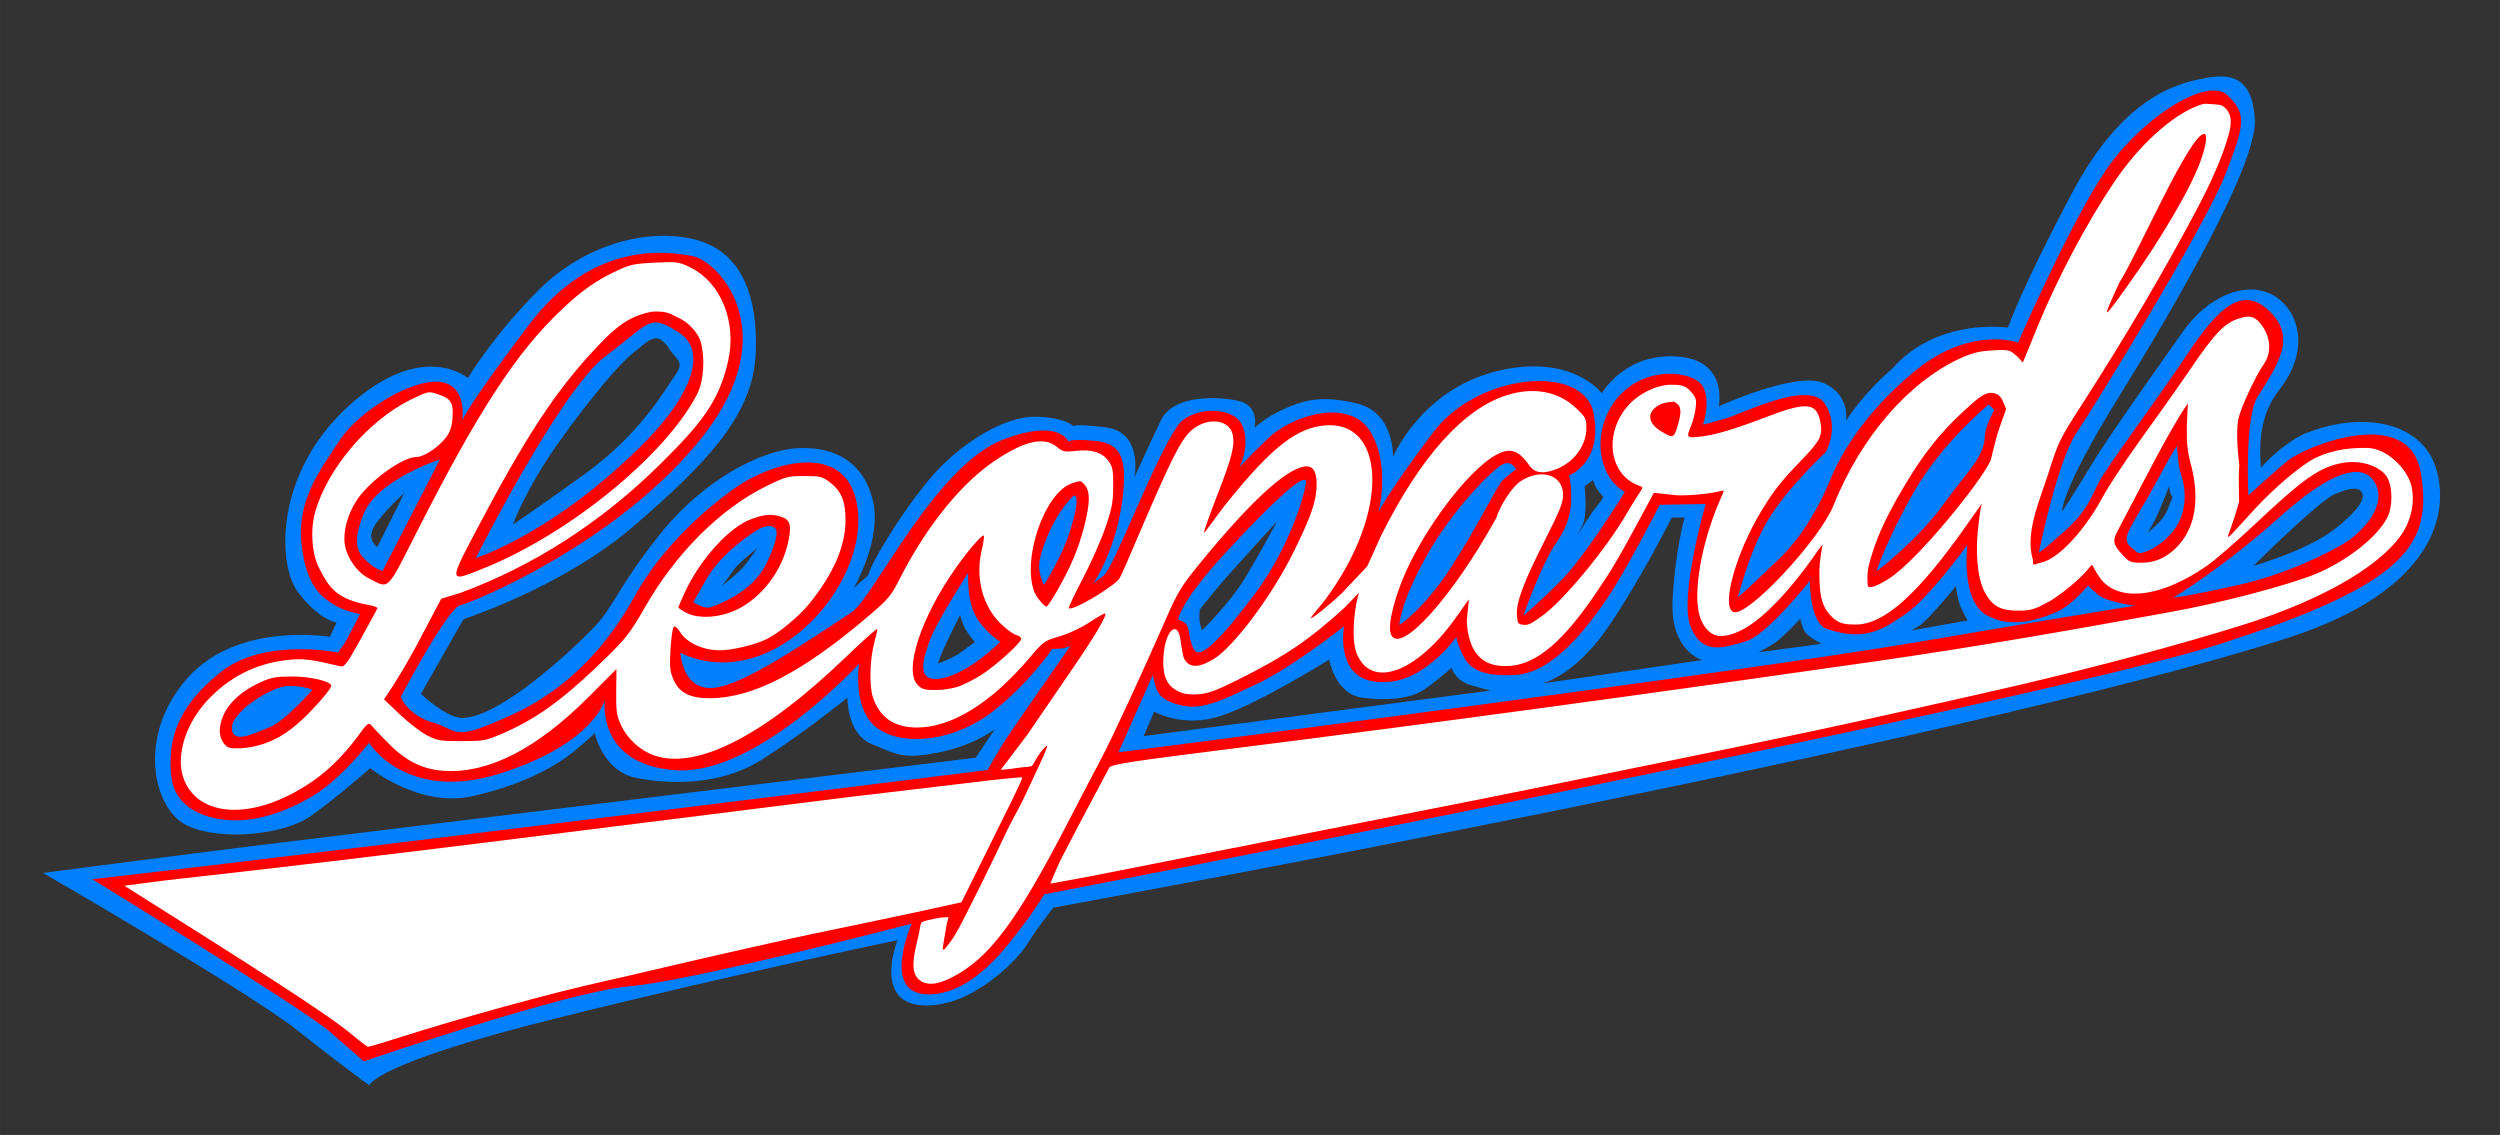 <?xml version="1.0" encoding="UTF-8" standalone="no"?>
<!-- Created with Inkscape (http://www.inkscape.org/) -->

<svg
   width="793"
   height="360"
   viewBox="0 0 209.815 95.251"
   version="1.1"
   id="svg5"
   xml:space="preserve"
   inkscape:version="1.2.1 (9c6d41e410, 2022-07-14)"
   sodipodi:docname="leopards.svg"
   xmlns:inkscape="http://www.inkscape.org/namespaces/inkscape"
   xmlns:sodipodi="http://sodipodi.sourceforge.net/DTD/sodipodi-0.dtd"
   xmlns="http://www.w3.org/2000/svg"
   xmlns:svg="http://www.w3.org/2000/svg"><rect x="0" y="0" width="209.815" height="95.251" fill="#333333" stroke="none"/><sodipodi:namedview
     id="namedview7"
     pagecolor="#ffffff"
     bordercolor="#000000"
     borderopacity="0.25"
     inkscape:showpageshadow="2"
     inkscape:pageopacity="0.0"
     inkscape:pagecheckerboard="0"
     inkscape:deskcolor="#d1d1d1"
     inkscape:document-units="mm"
     showgrid="false"
     inkscape:zoom="1.4770342"
     inkscape:cx="362.55084"
     inkscape:cy="165.87293"
     inkscape:window-width="1920"
     inkscape:window-height="1009"
     inkscape:window-x="-8"
     inkscape:window-y="-8"
     inkscape:window-maximized="1"
     inkscape:current-layer="layer1" /><defs
     id="defs2" /><g
     inkscape:label="Layer 1"
     inkscape:groupmode="layer"
     id="layer1"><path
       id="path1380"
       style="fill:#007fff;fill-opacity:1;stroke:none;stroke-width:0.265"
       d="m 186.482,6.417 c -0.493,-0.013 -1.028,0.059 -1.582,0.169 -2.217,0.443 -6.708,1.519 -11.008,9.625 -4.299,8.106 -5.374,11.285 -5.374,11.285 0,0 -5.911,-0.896 -9.74,3.471 -2.594,2.245 -3.851,4.367 -3.851,4.367 0,0 0.403,-2.239 -1.926,-3.202 -2.329,-0.963 -8.755,1.97 -8.755,1.97 0,0 0.851,-3.919 -3.538,-4.187 -4.389,-0.269 -6.269,3.09 -6.269,3.09 0,0 -2.575,-3.426 -8.889,-1.837 -6.314,1.59 -8.643,7.188 -8.643,7.188 0,0 0.157,-3.695 -2.978,-4.478 -3.135,-0.784 -4.679,-0.217 -6.231,0.48 -1.552,0.697 -2.407,1.551 -2.407,1.551 0,0 0.409,-1.808 -1.237,-2.233 -1.646,-0.425 -5.553,-0.604 -6.606,1.568 -1.052,2.172 -2.239,4.836 -2.239,4.836 0,0 0.772,-3.839 -2.442,-4.219 -3.214,-0.38 -2.613,-0.015 -2.613,-0.015 0,0 -0.522,-0.792 -3.151,-0.871 -2.628,-0.079 -6.08,2.105 -8.319,4.478 -2.239,2.373 -5.397,7.344 -5.844,8.867 l -1.187,1.03 c 0,0 2.374,-4.031 1.612,-7.3 -0.761,-3.269 -3.225,-4.612 -6.359,-4.433 -3.135,0.179 -7.975,2.757 -11.521,7.222 -3.547,4.465 -3.841,6.064 -5.573,7.853 -1.932,1.995 -7.759,7.413 -10.914,7.564 -1.404,0.067 -3.573,-2.023 -3.573,-2.023 l 3.578,-6.27 c 0,0 8.433,-2.726 14.367,-7.876 5.934,-5.15 9.969,-9.192 10.159,-14.512 0.19,-5.32 -1.538,-8.753 -5.479,-9.559 -3.941,-0.806 -9.046,0.582 -12.853,4.433 -3.807,3.851 -5.83,7.279 -5.83,7.279 0,0 -3.8,-3.294 -10.007,2.343 -6.207,5.637 -6.016,13.3 -4.243,15.643 1.773,2.343 3.23,2.534 3.23,2.534 l -0.57,1.203 c 0,0 -7.727,-1.33 -11.97,3.484 -4.243,4.813 -2.882,10.988 0,12.35 2.882,1.362 8.201,0.729 10.323,-0.76 2.122,-1.488 5.035,-4.054 5.035,-4.054 0,0 4.148,3.357 8.613,2.344 4.465,-1.013 7.22,-2.66 8.709,-3.927 1.488,-1.267 1.52,-1.362 1.52,-1.362 0,0 0.697,3.23 3.515,3.768 2.818,0.538 6.998,0.665 10.482,-1.52 3.483,-2.185 7.22,-5.225 7.22,-5.225 0,0 -0.063,3.04 2.027,3.895 2.09,0.855 2.579,1.303 5.58,0.72 3,-0.582 4.769,-1.97 4.769,-1.97 l -1.612,2.396 c 0,0 -50.476,6.161 -60.838,7.434 -5.284,0.649 -17.443,2.239 -17.443,2.239 0,0 17.354,10.031 21.295,13.166 3.941,3.135 6.091,4.658 6.091,4.658 0,0 0.358,-1.791 15.405,-5.553 15.047,-3.762 28.93,-6.628 28.93,-6.628 0,0 -2.082,5.173 2.038,5.464 4.12,0.291 8.061,-3.829 8.889,-5.195 0.828,-1.366 2.15,-3 2.15,-3 0,0 76.222,-13.835 103.538,-22.615 12.606,-4.052 13.704,-10.748 12.45,-14.42 -1.254,-3.672 -5.969,-4.655 -10.687,-2.85 -1.266,0.397 -3.231,2.092 -3.953,2.968 -0.188,-2.262 -0.018,-4.556 1.54,-6.544 2.804,-3.575 1.494,-6.969 -0.722,-8.046 -2.217,-1.077 -5.32,0.253 -7.347,3.135 -2.027,2.882 -6.333,8.93 -7.6,11.052 -1.267,2.122 -2.539,4.063 -2.539,4.063 0,0 -0.279,-1.498 4.756,-9.636 5.035,-8.138 11.622,-19.601 11.4,-23.275 -0.166,-2.755 -1.277,-3.551 -2.756,-3.589 z M 55.138,28.389 c 0.243,-0.001 0.746,0.425 0.92,0.713 0.691,1.147 1.444,1.216 0.638,2.336 -0.806,1.12 -2.826,4.885 -7.658,8.375 -4.335,3.131 -6.001,4.21 -6.001,4.21 0,0 1.075,-2.956 3.762,-6.762 2.687,-3.807 5.329,-6.897 6.359,-7.658 0.772,-0.571 1.252,-1.209 1.98,-1.213 z m 78.566,11.899 c 0,0 0.079,0.356 0.285,0.689 0.206,0.332 0.578,0.744 0.578,0.744 0,0 -0.174,0.317 -0.625,0.863 -0.451,0.546 -1.568,2.359 -1.568,2.359 l 0.443,-0.871 c 0.443,-0.871 0.174,-3.262 0.174,-3.262 z m 48.347,0.499 c 0,0 0.032,0.206 0.064,0.459 0.032,0.253 0.222,0.459 0.222,0.459 0,0 -0.159,0.475 -0.523,1.283 -0.364,0.807 -1.567,1.726 -1.567,1.726 0,0 0.285,-0.428 0.713,-1.299 0.427,-0.871 1.092,-2.628 1.092,-2.628 z m 15.53,0.227 c 0.302,-0.002 0.493,0.099 0.629,0.299 0.291,0.425 -0.045,1.366 -2.329,3.135 -2.284,1.769 -6.762,3.045 -6.762,3.045 0,0 5.575,-5.553 6.919,-6.068 0.714,-0.274 1.2,-0.409 1.543,-0.411 z M 33.946,41.356 31.666,45.916 c 0,0 -0.945,-0.596 -0.263,-1.738 0.683,-1.142 2.542,-2.822 2.542,-2.822 z m 106.359,2.083 h 1.075 c 0,0 -0.811,2.851 -1.008,6.964 -0.203,4.257 2.486,4.993 2.486,4.993 l -13.435,1.97 c 0,0 2.642,-0.627 5.329,-4.434 2.687,-3.807 5.553,-9.494 5.553,-9.494 z m -33.117,0.314 c 0,0 -1.455,2.709 -2.732,4.814 -1.276,2.105 -3.583,4.344 -3.583,4.344 0,0 -0.09,-0.246 -0.179,-0.694 -0.09,-0.448 0,-1.075 0,-1.075 l 1.276,-1.567 c 1.276,-1.567 5.217,-5.822 5.217,-5.822 z m -43.63,2.261 c 0,0 -0.616,0.885 -1.086,1.478 -0.47,0.593 -1.892,1.679 -1.892,1.679 0,0 0.504,-0.627 0.963,-1.299 0.459,-0.672 2.015,-1.859 2.015,-1.859 z M 164.152,49.206 c 0,0 0.078,0.716 0.257,1.332 0.179,0.616 0.728,1.534 0.728,1.534 l -4.758,0.851 c 0,0 0.134,-0.045 0.773,-0.459 0.638,-0.414 3,-3.258 3,-3.258 z m -83.577,2.403 c 0,0 0.19,0.736 0.443,1.179 0.253,0.443 0.792,1.101 0.792,1.101 0,0 -0.269,0.206 -1.092,0.807 -0.823,0.602 -2.003,0.998 -2.003,0.998 0,0 0.039,-0.19 0.38,-1.006 0.34,-0.815 1.481,-3.079 1.481,-3.079 z m 70.523,0.295 c 0,0 0.09,0.571 0.325,1.041 0.235,0.47 1.467,1.086 1.467,1.086 l -5.307,0.717 c 0,0 0.85,-0.448 1.41,-0.818 0.56,-0.369 2.105,-1.97 2.105,-2.026 z m -39.537,3.449 c 0,0 0.475,2.882 2.755,3.198 2.28,0.317 4.212,0.032 5.289,-0.728 1.077,-0.76 2.216,-1.774 2.216,-1.774 0,0 0.317,1.077 1.615,1.457 1.298,0.38 1.71,0.443 1.71,0.443 l -29.165,3.831 0.886,-2.058 c 0,0 2.407,1.425 5.637,0.348 3.23,-1.077 9.056,-4.718 9.056,-4.718 z"
       sodipodi:nodetypes="ssscccscscsccscsscscssccsscssccsssscssccssscsscsccssccscscscsscssccscssccsssssccssscscscccccscscscssscssccscccscccccscsccccscsccsccsccscscsccsccsccsscscccsc" /><path
       id="path4540"
       style="fill:#ff0000;fill-opacity:1;stroke:none;stroke-width:0.265"
       d="M 185.747 7.596 C 183.576 7.62 179.86 10.224 177.385 13.39 C 174.34 17.286 169.369 28.751 169.369 28.751 C 169.369 28.751 165.384 27.295 160.704 31.147 C 156.024 34.998 154.188 38.805 153.538 40.417 C 152.889 42.029 151.456 44.828 149.374 46.843 C 146.108 50.004 145.858 50.112 145.858 50.112 C 145.858 50.112 146.843 46.216 148.344 43.708 C 150.021 40.904 153.225 37.953 153.225 37.953 C 153.225 37.953 154.456 35.849 153.135 33.856 C 151.814 31.863 146.171 34.73 144.873 35.11 C 143.574 35.491 142.925 35.647 142.925 35.647 C 142.925 35.647 143.625 33.661 142.902 32.423 C 142.118 31.08 137.91 30.609 135.625 33.542 C 133.576 36.172 134.044 39.97 136.364 41.29 C 136.364 41.29 133.072 46.664 130.967 48.769 C 128.863 50.874 127.855 51.657 127.855 51.657 C 127.855 51.657 129.378 47.291 130.632 45.522 C 131.886 43.753 131.908 42.253 131.841 41.066 C 131.773 39.879 131.662 39.902 131.662 39.902 C 131.662 39.902 134.55 38.872 133.744 34.684 C 132.938 30.497 124.071 31.281 120.309 36.252 C 116.547 41.223 115.696 42.969 115.696 42.969 C 115.696 42.969 116.726 39.118 115.025 36.252 C 113.323 33.386 108.531 34.774 106.427 36.789 C 104.322 38.804 104.008 39.253 104.008 39.253 C 104.008 39.253 104.994 37.371 104.255 35.692 C 103.516 34.013 99.939 34.113 98.814 35.759 C 96.757 38.769 93.484 47.672 92.611 48.321 C 91.738 48.97 91.737 49.015 91.737 49.015 C 91.737 49.015 93.768 46.079 94.245 41.536 C 94.562 38.522 94.111 37.237 92.006 37.013 C 89.901 36.79 89.655 37.058 89.655 37.058 C 89.655 37.058 88.934 35.075 84.169 36.901 C 78.504 39.073 73.287 50.179 71.496 51.366 C 67.348 54.114 62.401 57.459 59.942 57.726 C 57.248 58.018 57.098 54.77 57.098 54.77 C 57.098 54.77 60.747 56.942 65.427 54.232 C 70.107 51.523 73.13 45.5 71.674 41.38 C 70.219 37.26 64.666 38.85 61.688 40.954 C 58.71 43.059 55.307 46.328 53.314 49.955 C 51.321 53.583 48.119 57.636 42.969 59.987 C 37.819 62.338 38.602 61.308 36.385 60.659 C 34.169 60.009 33.632 58.487 33.632 58.487 C 33.632 58.487 37.595 50.986 38.647 50.784 C 39.7 50.583 52.037 45.455 58.979 36.633 C 65.92 27.81 60.278 21.899 58.128 21.496 C 55.978 21.093 49.753 20.152 44.379 27.273 C 39.005 34.393 38.782 35.312 38.782 35.312 C 38.782 35.312 39.297 32.423 37.013 32.065 C 34.729 31.707 30.206 34.393 28.526 36.924 C 26.847 39.454 24.899 42.007 25.302 45.656 C 25.705 49.306 27.093 50.157 27.966 50.717 C 28.84 51.277 30.205 51.545 30.205 51.545 C 30.205 51.545 29.041 53.896 28.75 54.232 C 28.459 54.568 28.392 54.77 28.392 54.77 C 28.392 54.77 22.167 53.471 18.495 56.427 C 14.823 59.383 14.061 62.114 14.375 65.137 C 14.688 68.16 17.912 68.989 20.376 68.832 C 22.839 68.675 25.839 67.331 27.72 65.742 C 29.601 64.152 30.967 62.338 30.967 62.338 C 30.967 62.338 34.079 67.421 41.984 64.913 C 49.888 62.405 50.761 58.733 50.761 58.733 C 50.761 58.733 50 64.197 56.739 64.645 C 63.479 65.092 72.1 55.71 72.1 55.71 C 72.1 55.71 71.473 59.651 73.713 61.174 C 75.952 62.697 80.206 62.159 83.341 59.696 C 86.476 57.233 88.312 54.456 88.312 54.456 C 88.312 54.456 88.681 54.467 89.039 54.434 C 89.398 54.4 89.823 54.221 89.823 54.221 C 89.823 54.221 85.759 60.054 84.729 61.577 C 83.699 63.1 82.893 64.622 82.893 64.622 C 82.893 64.622 57.759 67.766 33.819 70.679 C 9.879 73.593 7.742 73.783 7.742 73.783 C 7.742 73.783 25.507 84.708 27.628 86.545 C 29.75 88.381 30.526 89.078 30.526 89.078 C 30.526 89.078 47.563 83.22 52.819 82.776 C 58.076 82.333 76.506 77.52 76.506 77.52 C 76.506 77.52 73.925 83.364 77.81 83.453 C 81.695 83.543 84.707 79.132 85.804 77.721 C 86.901 76.311 87.64 75.056 87.64 75.056 C 87.64 75.056 170.587 59.09 186.388 54.023 C 202.19 48.956 204.098 45.634 203.18 39.745 C 202.262 33.856 193.434 37.461 191.977 38.681 C 190.521 39.9 188.7 41.578 188.7 41.578 C 188.7 41.578 188.367 35.039 189.476 33.297 C 191.283 30.457 192.713 28.269 190.462 26.109 C 188.212 23.948 186.23 25.728 183.565 29.736 C 180.901 33.744 176.777 39.203 176.097 40.565 C 175.416 41.926 175.099 42.956 173.247 44.602 C 171.394 46.249 171.109 46.391 171.109 46.391 C 171.109 46.391 172.645 38.728 174.292 36.29 C 175.938 33.852 185.088 18.944 186.745 14.689 C 188.402 10.435 188.581 9.584 186.969 8.016 C 186.667 7.722 186.248 7.59 185.747 7.596 z M 55.047 27.063 C 55.547 27.069 56.096 27.343 56.967 27.898 C 59.501 29.513 57.862 33.322 54.149 37.082 C 46.581 44.745 39.931 46.835 39.931 46.835 C 39.931 46.835 47.024 32.743 50.824 29.893 C 53.318 28.023 54.093 27.053 55.047 27.063 z M 166.906 33.945 L 167.376 34.393 C 167.376 34.393 166.63 35.73 166.593 36.52 C 166.502 38.432 165.294 39.297 163.077 42.365 C 160.86 45.432 157.479 47.963 157.479 47.963 C 157.479 47.963 158.263 45.455 160.614 41.312 C 162.965 37.17 166.906 33.945 166.906 33.945 z M 182.699 37.43 C 182.795 38.287 182.779 39.04 183.063 39.868 C 183.491 41.182 183.522 42.861 182.604 44.27 C 181.685 45.679 179.785 46.662 179.374 46.36 C 177.987 45.34 178.181 45.288 180.163 41.91 C 180.874 40.698 182.116 38.256 182.699 37.43 z M 36.923 38.558 L 32.109 47.918 C 32.109 47.918 31.459 47.739 30.877 47.179 C 30.295 46.619 29.332 46.015 30.519 43.126 C 31.706 40.238 36.923 38.558 36.923 38.558 z M 126.51 38.873 C 126.996 38.881 127.228 39.387 127.228 39.387 C 127.228 39.387 126.49 39.946 126.086 40.327 C 125.683 40.708 124.093 44.044 121.787 47.605 C 119.481 51.165 117.443 52.463 117.443 52.463 C 117.443 52.463 117.443 50.784 119.66 46.776 C 121.877 42.768 125.235 39.454 126.042 39.006 C 126.218 38.908 126.374 38.871 126.51 38.873 z M 197.72 39.609 C 198.549 39.601 199.114 40.007 199.435 40.755 C 200.29 42.75 197.851 44.935 196.743 45.6 C 195.635 46.265 192.12 48.133 187.908 49.083 C 183.697 50.033 182.398 50.16 182.398 50.16 C 182.398 50.16 186.61 47.626 191.296 43.415 C 194.225 40.782 196.338 39.622 197.72 39.609 z M 109.448 40.263 C 109.585 40.258 109.641 40.358 109.606 40.573 C 109.405 41.827 108.106 46.126 105.329 49.821 C 102.553 53.516 100.762 55.374 100.247 54.568 C 99.732 53.762 99.888 52.688 99.508 52.352 C 99.127 52.016 98.881 52.016 98.881 52.016 C 98.881 52.016 98.925 50.628 102.933 46.306 C 106.252 42.727 108.789 40.285 109.448 40.263 z M 90.145 41.577 C 90.212 41.573 90.719 41.632 89.837 44.46 C 89.106 46.806 87.62 49.083 87.62 49.083 C 87.62 49.083 87.541 49.099 87.351 48.402 C 87.161 47.705 87.056 47.179 87.747 45.394 C 88.808 42.655 90.138 41.578 90.138 41.578 C 90.138 41.578 90.14 41.577 90.145 41.577 z M 143.149 42.298 C 143.149 42.298 140.909 50.045 141.872 52.553 C 142.835 55.061 144.716 54.344 146.508 53.829 C 148.299 53.314 151.893 48.735 151.893 48.735 C 151.893 48.735 151.859 52.273 153.314 52.777 C 156.637 53.927 158.173 52.71 159.998 51.478 C 161.823 50.247 165.115 45.735 165.115 45.735 C 165.115 45.735 164.521 50.37 166.716 51.624 C 168.91 52.877 171.41 51.87 172.629 51.347 C 173.848 50.825 175.257 49.131 175.257 49.131 C 175.257 49.131 175.321 49.289 176.097 49.922 C 176.872 50.556 179.2 50.841 179.2 50.841 C 179.2 50.841 176.825 51.173 161.245 53.833 C 145.665 56.493 93.865 63.144 93.865 63.144 L 96.753 56.651 C 96.753 56.651 96.798 56.942 96.977 57.591 C 97.157 58.241 97.604 58.89 99.261 59.226 C 100.918 59.562 102.441 58.845 105.508 57.39 C 108.576 55.934 112.808 52.553 112.808 52.553 C 112.808 52.553 112.607 53.494 112.808 54.591 C 113.01 55.688 113.637 57.546 116.727 57.21 C 119.817 56.874 122.257 53.427 122.257 53.427 C 122.257 53.427 122.123 53.516 122.638 54.702 C 123.153 55.889 123.914 56.807 127.139 56.651 C 130.363 56.494 133.229 52.62 134.819 50.314 C 136.409 48.008 139.297 42.365 139.297 42.365 L 143.149 42.298 z M 64.523 44.146 C 64.945 44.143 65.106 44.397 65.106 44.397 C 65.106 44.397 65.533 44.776 64.33 47.278 C 63.126 49.78 60.134 50.793 59.612 50.967 C 59.089 51.141 58.186 50.54 58.186 50.54 L 59.247 48.671 C 60.308 46.803 62.224 45.33 63.459 44.539 C 63.922 44.242 64.27 44.148 64.523 44.146 z M 81.255 48.07 C 81.255 48.07 81.129 50.286 81.857 51.648 C 82.586 53.009 83.947 53.865 83.947 53.865 C 83.947 53.865 81.319 56.525 79.007 56.936 C 76.696 57.348 77.55 55.068 78.089 53.612 C 78.627 52.155 81.255 48.07 81.255 48.07 z M 24.216 57.569 C 25.593 57.569 26.209 57.905 26.209 57.905 C 26.209 57.905 23.936 60.513 22.637 61.028 C 21.339 61.543 19.514 62.495 19.458 61.118 C 19.402 59.74 22.839 57.569 24.216 57.569 z " /><path
       id="path7909"
       style="fill:#ffffff;fill-opacity:1;stroke:none;stroke-width:0.176"
       d="m 185.156,8.713 c -0.158,-0.017 -0.337,0.029 -0.637,0.138 -2.305,0.834 -5.097,3.479 -7.063,6.4 -2.238,3.326 -4.693,7.881 -6.49,12.245 -0.536,1.301 -1.128,2.831 -1.21,2.916 -0.149,-0.085 -0.162,-0.257 -0.494,-0.533 -0.548,-0.455 -0.573,-0.557 -1.86,-0.484 -1.133,0.065 -1.778,0.15 -3.01,0.733 -4.168,1.972 -8.17,6.437 -10.523,12.311 -1.132,2.825 -7.197,9.375 -8.383,8.926 -1.068,-0.404 0.199,-4.976 2.362,-8.52 1.066,-1.746 1.606,-2.429 3.35,-4.235 1.536,-1.59 1.769,-2.036 1.6,-3.063 -0.291,-1.766 -1.099,-1.871 -4.476,-0.581 -2.858,1.091 -4.319,1.526 -5.635,1.678 -1.139,0.131 -1.18,0.083 -0.759,-0.91 0.144,-0.34 0.312,-0.991 0.373,-1.448 0.099,-0.733 0.056,-0.897 -0.366,-1.391 -0.435,-0.51 -0.771,-0.605 -1.695,-0.605 -1.241,0 -2.738,0.782 -3.567,1.712 -2.033,2.284 -1.685,5.599 0.623,6.653 0.847,0.387 0.745,-0.181 -0.786,2.465 -1.731,2.993 -5.41,7.425 -7.162,8.625 -0.453,0.31 -0.975,0.741 -1.389,0.702 -0.566,-0.053 -0.597,-0.093 -0.65,-0.832 -0.077,-1.06 0.567,-2.774 2.387,-6.36 1.213,-2.39 1.488,-3.08 1.488,-3.73 0,-1.686 -1.875,-2.26 -3.574,-1.134 -0.759,0.503 -1.769,2.17 -2.026,3.067 -3.657,6.612 -7.946,11.385 -8.801,9.872 -0.289,-0.511 -0.081,-1.822 0.568,-3.741 1.443,-4.267 5.731,-10.167 8.344,-11.482 1.06,-0.533 1.728,-0.281 2.487,0.729 0.288,0.384 0.636,1.158 2.244,0.608 1.642,-0.562 2.713,-2.031 2.713,-3.544 0,-0.76 -0.07,-0.894 -0.86,-1.645 -1.456,-1.384 -3.508,-1.799 -5.75,-1.112 -3.666,1.122 -7.303,5.168 -10.623,11.822 l -1.162,2.565 -2.132,2.252 c -1.142,1.091 -2.554,2.2 -2.589,2.094 -0.036,-0.105 0.76,-0.955 1.247,-1.615 2.6,-3.515 4.06,-7.435 3.892,-10.455 -0.152,-2.737 -1.598,-4.272 -3.871,-4.11 -2.422,0.173 -4.51,1.775 -8.306,6.478 -0.634,0.786 -1.892,2.584 -1.938,2.539 -0.046,-0.045 0.449,-1.449 1.1,-3.121 1.272,-3.267 1.525,-4.288 1.285,-5.199 -0.311,-1.182 -2.081,-1.412 -3.401,-0.311 -0.946,0.79 -1.823,2.67 -4.358,8.554 -0.907,2.106 -1.615,3.853 -1.82,4.048 -0.954,0.909 -3.892,2.615 -4.154,2.357 -0.048,-0.047 0.47,-1.143 1.149,-2.434 0.68,-1.291 1.535,-3.215 1.902,-4.275 0.569,-1.647 0.668,-2.156 0.676,-3.503 0.008,-1.367 -0.044,-1.65 -0.393,-2.133 -0.529,-0.732 -1.4,-1.004 -2.734,-0.856 -0.96,0.107 -1.1,0.078 -1.592,-0.33 -1.045,-0.867 -2.638,-0.541 -5.034,1.031 -2.939,1.928 -5.889,5.559 -8.184,10.073 -0.706,1.389 -0.952,1.684 -2.52,3.022 -5.65,4.822 -9.796,6.967 -13.462,6.964 -1.582,-9.79e-4 -2.494,-0.466 -2.962,-1.511 -0.323,-0.721 -0.359,-1.053 -0.275,-2.565 0.053,-0.955 0.174,-1.812 0.268,-1.905 0.109,-0.108 0.309,0.053 0.555,0.445 0.561,0.894 1.919,1.514 3.318,1.514 1.055,0 3.019,-0.477 3.988,-0.968 1.014,-0.514 2.693,-1.917 3.516,-2.938 2.041,-2.529 3.039,-4.826 3.045,-7.005 0.004,-1.616 -0.355,-2.47 -1.358,-3.223 -0.594,-0.446 -0.79,-0.492 -2.106,-0.492 -1.374,0 -1.542,0.044 -3.145,0.829 -3.886,1.903 -7.632,5.638 -10.236,10.206 -1.278,2.242 -1.633,2.68 -4.049,4.987 -3.074,2.935 -5.246,4.461 -8.028,5.645 -1.266,0.539 -1.497,0.579 -3.315,0.58 -1.798,3.13e-4 -2.03,-0.039 -2.901,-0.492 -0.521,-0.27 -1.542,-1.059 -2.27,-1.751 l -1.323,-1.26 c 2.18,-3.191 3.467,-6.002 4.804,-8.448 l 1.619,-0.494 c 6.048,-2.231 11.786,-5.877 16.763,-10.806 3.406,-3.373 4.946,-5.245 5.707,-8.717 0.699,-3.185 -0.583,-6.533 -3.231,-7.81 -0.926,-0.447 -1.077,-0.466 -2.912,-0.381 -1.667,0.078 -2.093,0.163 -3.078,0.618 -1.856,0.856 -3.073,1.712 -4.869,3.422 -3.707,3.529 -6.907,8.443 -11.92,18.303 -2.731,5.372 -2.396,5.032 -4.117,4.183 -0.996,-0.491 -1.885,-1.733 -2.061,-2.88 -0.165,-1.074 0.252,-2.545 0.99,-3.68 1.054,-1.62 3.848,-3.653 5.027,-3.653 0.653,0 1.951,-0.882 2.561,-1.75 0.405,-0.576 0.48,-1.3 0.48,-2.024 0,-1.062 -0.485,-1.245 -1.442,-1.557 -0.57,-0.186 -0.732,-0.145 -2.066,0.512 -3.564,1.757 -6.938,5.702 -8.022,9.382 -0.438,1.487 -0.302,3.571 0.312,4.753 0.817,1.572 1.36,2.614 4.276,3.13 0.373,0.068 0.652,0.185 0.622,0.259 -0.031,0.074 -0.654,1.219 -1.385,2.543 -1.128,2.045 -1.383,2.394 -1.688,2.323 -2.487,-0.583 -3.108,-0.664 -4.252,-0.556 -2.441,0.23 -4.647,1.139 -6.611,3.068 -2.11,2.072 -2.985,4.886 -2.375,6.761 1.046,3.217 5.263,3.692 9.724,1.095 1.01,-0.588 2.97,-1.751 5.158,-4.792 0.651,-0.905 0.75,-0.866 1.016,-0.526 0.15,0.193 0.771,0.848 1.38,1.455 1.5,1.498 2.896,2.17 4.717,2.27 3.684,0.202 7.721,-1.879 12.047,-6.21 l 2.334,-2.337 -0.022,1.885 c -0.019,1.63 0.035,2.01 0.396,2.801 0.538,1.18 1.657,2.192 2.861,2.587 3.567,1.168 9.17,-1.713 15.911,-8.181 1.509,-1.448 2.744,-2.551 2.744,-2.451 0,0.1 -0.127,0.669 -0.281,1.264 -0.352,1.356 -0.395,3.545 -0.087,4.465 0.565,1.69 1.784,2.529 3.68,2.536 2.916,0.01 6.245,-2.05 9.478,-5.865 1.153,-1.361 1.226,-1.413 2.503,-1.785 0.789,-0.23 1.803,-0.707 2.534,-1.192 0.67,-0.445 1.255,-0.772 1.3,-0.728 0.162,0.159 -0.832,1.84 -2.711,4.585 -1.054,1.54 -2.779,4.06 -3.834,5.602 l -2.226,2.938 0.825,-0.081 c 2.189,-0.357 1.593,0.107 2.24,-0.982 0.245,-0.413 0.762,-1.014 0.816,-0.961 0.107,0.106 -0.76,1.886 -1.911,4.337 -0.407,0.867 -1.114,2.089 -1.406,2.715 -1.044,2.237 -3.702,7.687 -4.379,8.786 -0.379,0.615 -0.524,0.767 -0.907,1.255 -0.255,0.082 -0.12,-0.173 0.164,-1.961 0.153,-0.963 0.436,-0.725 -0.297,-0.724 -0.233,0.006 -0.913,0.142 -1.257,0.23 -0.784,0.199 -0.494,0.103 -0.85,1.558 -0.422,1.721 -0.587,2.899 0.158,3.472 0.561,0.431 1.359,0.44 2.592,-0.17 3.184,-1.576 5.51,-4.66 9.85,-13.056 1.095,-2.12 2.344,-4.508 2.774,-5.308 0.838,-1.557 3.546,-7.399 5.403,-11.658 1.012,-2.32 1.314,-2.824 2.785,-4.642 3.144,-3.885 6.149,-7.014 7.997,-7.95 1.297,-0.656 1.942,-0.409 1.918,1.279 -0.02,1.372 -0.529,2.715 -1.911,5.53 -1.868,3.804 -5.092,8.03 -6.716,9.02 -1.282,0.781 -2.062,0.763 -2.483,-0.013 -0.107,-0.197 -0.23,-0.958 -0.3,-1.511 -0.231,-1.82 -1.281,-0.937 -1.44,1.252 -0.103,1.418 0.151,2.328 0.979,2.842 0.485,0.301 0.955,0.463 1.888,0.397 0.949,-0.067 1.582,-0.327 3.457,-1.261 3.871,-1.927 5.947,-3.335 8.894,-6.034 l 1.18,-1.226 -0.204,0.845 c -0.325,1.735 -0.308,3.411 -0.005,4.192 1.204,3.11 5.066,1.696 8.388,-3.006 l 1.052,-1.489 -0.178,1.843 c 0.154,2.825 1.451,3.91 3.62,3.755 2.32,-0.166 4.56,-2.183 7.243,-6.142 1.365,-2.014 1.931,-2.977 3.947,-6.726 l 0.895,-1.664 1.949,0.212 c 1.152,0.03 2.556,-0.134 3.045,-0.229 0.488,-0.095 0.839,-0.19 0.873,-0.156 0.034,0.033 -0.375,0.851 -0.721,1.763 -1.302,3.428 -1.807,6.923 -1.32,8.686 0.286,1.036 0.974,1.745 1.757,1.745 2.126,0 4.691,-2.477 7.169,-5.759 0.746,-0.988 1.333,-1.918 1.378,-1.874 0.044,0.044 -0.222,1.097 -0.239,2.146 -0.036,2.224 0.262,3.208 1.213,4.032 0.512,0.443 1.082,0.494 1.861,0.492 2.416,-0.005 5.304,-2.686 9.252,-8.302 0.763,-1.085 1.502,-2.11 1.458,-2.077 -0.23,0.173 -0.293,0.943 -0.408,1.797 -0.312,2.304 -0.148,4.591 0.47,5.799 0.7,1.368 1.485,1.625 2.957,1.619 1.008,-0.004 1.381,-0.185 2.362,-0.703 0.635,-0.335 1.785,-1.2 2.555,-1.922 1.306,-1.225 1.067,-1.402 1.252,-1.076 0.109,0.192 0.462,0.887 0.853,1.285 1.693,1.721 5.146,1.149 8.752,-1.392 0.684,-0.482 2.404,-1.97 3.822,-3.306 3.86,-3.636 5.233,-4.664 6.87,-5.143 2.163,-0.633 3.901,0.249 4.367,1.039 0.486,0.824 0.503,2.481 0.012,3.431 -0.803,1.551 -3.256,3.558 -5.973,4.696 -2.051,0.859 -7.824,2.434 -12.562,3.268 -8.363,1.524 -16.014,2.86 -24.07,4.026 -19.601,2.813 -36.846,5.171 -54.356,7.378 -8.239,1.032 -9.972,1.3 -10.269,1.557 -4.696,8.821 -4.134,7.81 -4.967,9.767 0,0 2.632,-0.458 5.465,-1.025 4.674,-0.936 29.225,-5.789 30.287,-5.987 0.589,-0.11 11.723,-2.369 16.076,-3.263 0.489,-0.1 2.647,-0.543 4.796,-0.984 2.149,-0.441 4.228,-0.874 4.619,-0.962 0.391,-0.088 1.709,-0.366 2.931,-0.618 2.35,-0.485 13.074,-2.878 16.965,-3.786 6.71,-1.566 13.718,-3.446 18.915,-5.074 7.531,-2.359 12.037,-5.406 13.527,-7.873 0.709,-1.173 0.937,-2.587 0.655,-3.799 -0.33,-1.42 -2.059,-3.192 -3.75,-3.195 -0.992,-9.77e-4 -2.623,0.021 -4.333,0.857 -1.08,0.527 -3.281,2.339 -5.094,4.302 -1.624,1.758 -2.446,2.791 -2.169,2.083 0.237,-0.606 0.769,-2.249 0.882,-2.728 -0.036,-1.765 -0.037,-2.298 0.021,-3.08 -0.258,-2.009 -0.194,-3.357 -0.078,-3.887 0.201,-0.92 1.462,-3.629 2.119,-4.554 0.719,-1.012 0.594,-2.412 -0.31,-3.48 -0.493,-0.582 -0.906,-0.63 -1.651,-0.41 -1.222,0.361 -1.994,1.045 -4.203,4.304 -1.149,1.695 -3.06,4.364 -4.192,5.931 -1.132,1.567 -2.656,3.864 -3.115,4.721 -1.456,2.723 -3.7,5.281 -5.269,5.587 -0.565,0.11 -0.622,0.368 -0.622,-0.248 -0.698,-2.227 0.56,-4.959 1.335,-7.384 0.786,-2.499 0.92,-2.774 2.743,-5.606 3.728,-5.793 7.033,-11.417 9.832,-16.728 1.589,-3.015 2.272,-5.048 2.533,-6.034 0.19,-0.718 0.379,-1.755 -0.539,-2.351 -0.231,-0.15 -1.21,-0.157 -1.368,-0.174 z m -0.151,2.522 c 0.273,0.071 0.15,0.927 -0.291,2.201 -0.779,2.255 -3.382,6.686 -6.193,10.596 -2.074,2.885 -2.187,3.04 -0.65,-0.318 1.512,-2.337 5.907,-12.517 7.134,-12.48 z M 54.713,26.157 c 1.398,-0.096 1.736,0.311 2.182,0.495 0.875,0.36 1.708,1.308 1.915,2.047 0.362,1.289 0.281,3.267 -0.324,4.426 -2.679,5.13 -10.718,11.68 -17.876,14.564 -3.104,1.25 -3.036,1.349 -0.082,-4.224 4.277,-8.069 6.732,-11.373 9.857,-14.648 1.792,-1.878 2.889,-2.371 4.328,-2.66 z m 112.462,6.818 c 0.372,0.029 0.665,0.173 0.897,0.64 l 0.298,0.713 -0.524,1.461 c -0.297,0.838 -0.418,1.411 -0.783,2.856 -0.703,1.647 -6.156,8.452 -8.602,9.965 -0.907,0.561 -1.685,0.882 -1.713,0.499 -0.068,-0.955 -0.003,-1.435 0.354,-2.584 0.554,-1.785 1.365,-3.477 2.845,-5.945 1.491,-2.484 2.86,-4.213 4.683,-5.914 1.362,-1.27 1.925,-1.739 2.545,-1.692 z m -26.687,0.737 c 0.583,0.297 0.708,0.67 0.32,1.987 -0.327,1.11 -0.401,1.098 -1.397,0.499 -1.244,-0.748 -1.219,-1.757 0.056,-2.313 0.32,-0.114 0.709,-0.156 1.022,-0.173 z m 43.042,2.095 c -0.01,1.381 0.025,2.075 0.424,3.479 0.888,3.795 -0.305,6.055 -1.989,7.248 -0.618,0.438 -1.389,0.691 -2.164,0.691 -0.985,0 -1.089,-0.04 -1.651,-0.645 -0.833,-0.897 -0.883,-1.178 -0.372,-2.126 0.243,-0.451 1.075,-2.041 1.85,-3.534 2.038,-3.928 3.376,-6.231 3.996,-7.062 -0.028,0.518 -0.085,1.463 -0.093,1.949 z m -92.874,4.591 c 0.142,0.019 0.232,0.121 0.397,0.322 0.458,0.558 0.435,1.534 -0.084,3.551 -0.462,1.795 -1.144,3.399 -2.28,5.363 -0.404,0.698 -0.787,1.27 -0.85,1.27 -0.206,0 -0.859,-0.778 -1.031,-1.226 -1.058,-2.768 0.858,-8.324 3.141,-9.109 0.371,-0.128 0.565,-0.19 0.707,-0.171 z M 64.445,43.216 c 0.397,-0.027 0.756,0.032 1.165,0.173 0.705,0.242 0.83,0.7 0.557,2.026 -0.509,2.471 -2.219,4.736 -4.35,5.761 -1.408,0.677 -3.22,0.785 -4.219,0.251 -0.366,-0.196 -0.666,-0.396 -0.666,-0.444 0,-0.048 0.237,-0.603 0.527,-1.234 1.287,-2.8 3.724,-5.496 5.591,-6.184 0.562,-0.208 0.999,-0.322 1.396,-0.349 z m 18.123,1.733 c 0.051,0.049 -0.029,0.601 -0.177,1.226 -0.543,2.283 0.061,4.654 1.563,6.135 0.484,0.477 1.076,0.916 1.317,0.976 0.241,0.06 0.437,0.209 0.437,0.332 0,0.319 -2.184,2.291 -3.359,3.032 -0.546,0.345 -1.374,0.769 -1.839,0.943 -0.492,0.184 -1.315,0.317 -1.967,0.317 -0.967,0 -1.179,-0.061 -1.539,-0.438 -1.168,-1.226 0.279,-5.641 3.214,-9.809 1.03,-1.463 2.22,-2.838 2.35,-2.714 z M 24.512,56.776 c 1.555,-0.004 3.286,0.409 3.286,0.783 0,0.253 -1.332,1.805 -2.417,2.816 -1.236,1.152 -2.287,1.781 -3.611,2.162 -1.008,0.29 -2.353,0.364 -2.688,0.144 -0.425,-0.28 -0.735,-0.971 -0.62,-1.685 0.251,-1.551 1.415,-2.826 3.414,-3.741 0.882,-0.404 1.275,-0.476 2.635,-0.479 z m 61.277,8.466 c -0.032,-0.032 -2.067,0.156 -4.356,0.445 -2.289,0.289 -6.81,0.795 -9.936,1.178 -20.974,2.603 -38.687,4.929 -57.618,7.022 l -3.441,0.45 2.131,1.345 c 7.653,4.829 14.886,9.384 16.948,11.13 0.667,0.565 1.286,1.033 1.374,1.04 0.089,0.007 1.368,-0.373 2.842,-0.845 4.808,-1.54 12.643,-3.694 16.714,-4.594 1.27,-0.281 3.788,-0.862 5.595,-1.293 3.019,-0.718 11.213,-2.565 12.257,-2.762 0.56,-0.106 6.984,-1.451 8.527,-1.786 0.635,-0.138 1.765,-0.385 2.512,-0.55 l 1.357,-0.299 1.874,-3.782 c 2.137,-4.312 3.304,-6.615 3.219,-6.699 z"
       sodipodi:nodetypes="csssccssssssssssccssssscsssscscsssscscccccssscscsssssscsscssccssscssscsscssscsccccssssssssssssssssscsscsssssssscccsssssscssssscccssssscscssssssssscsssssscscccccccssscccssssscsscsscssssscsssssscccccsssssssssscsssccsssssssscccssscccsscccsssssscsccccsscssscssccccsscsscccscssssccscsssscssccscsssscscccsscssccsscccscsssssccscs" /></g></svg>
